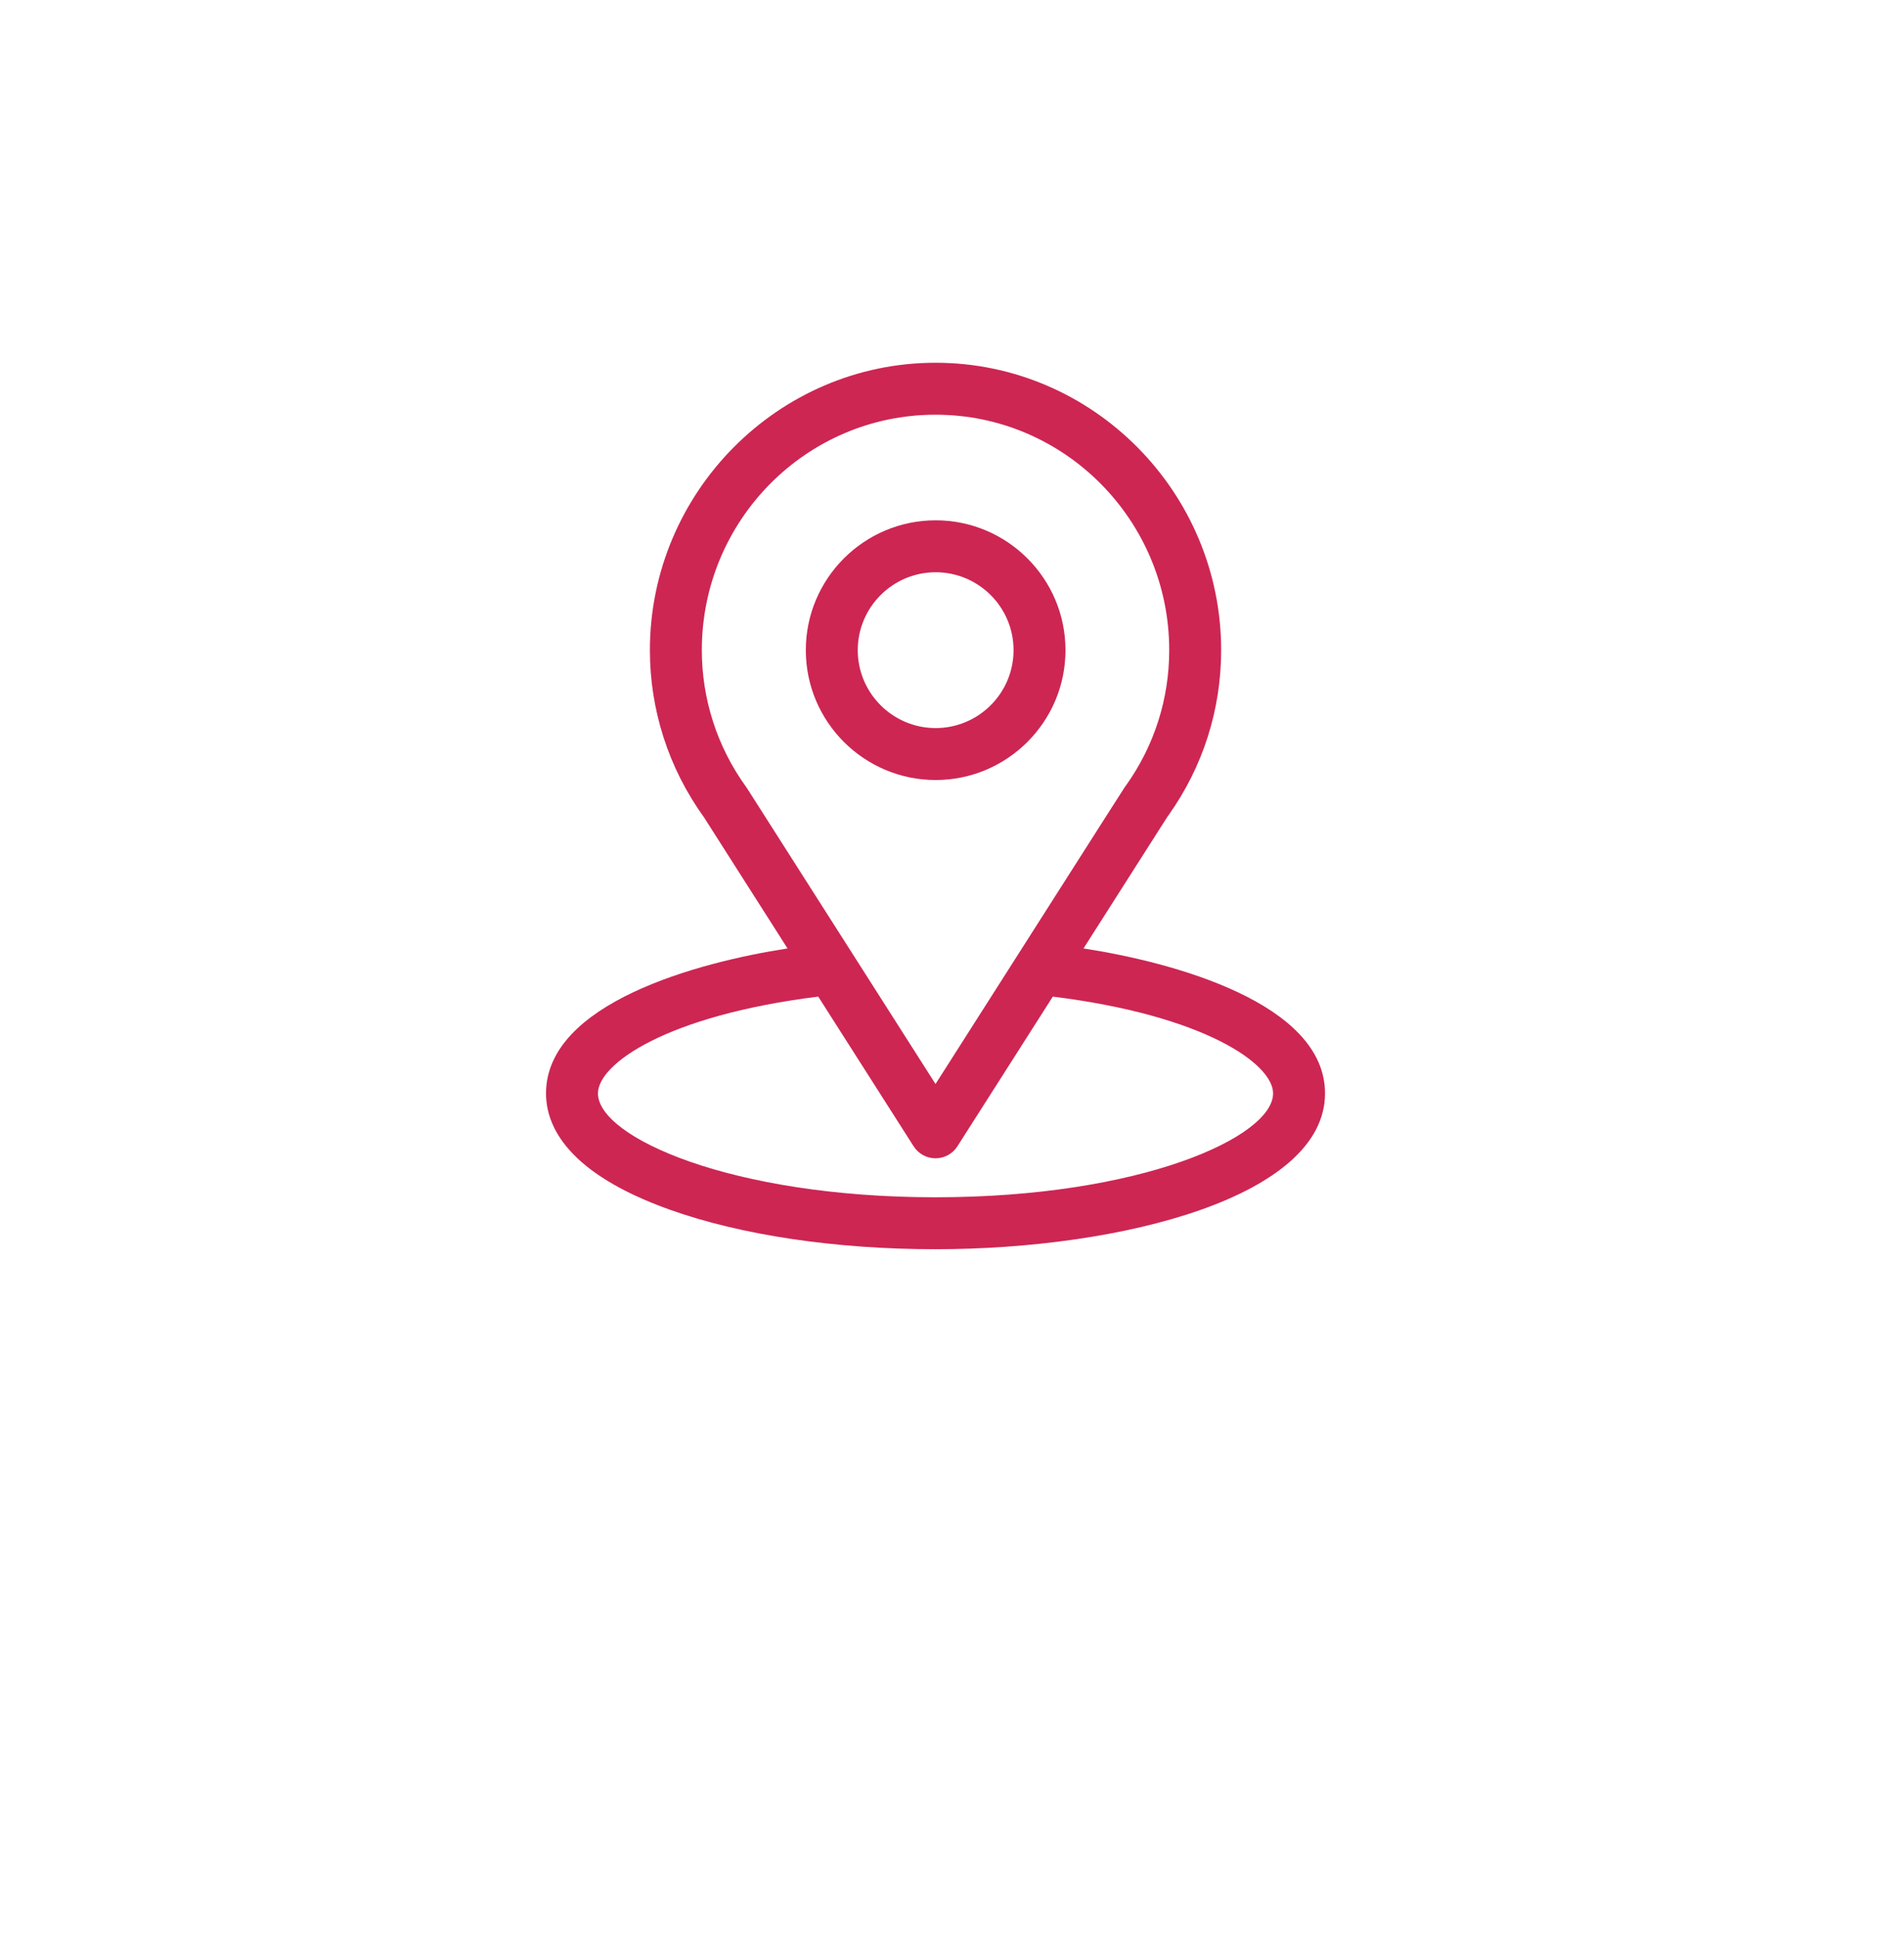 <svg width="58" height="59" viewBox="0 0 58 59" fill="none" xmlns="http://www.w3.org/2000/svg">
<g filter="url(#filter0_d_3252_6522)">
<circle cx="29" cy="25.049" r="25" fill="white"/>
</g>
<g clip-path="url(#clip0_3252_6522)">
<path d="M33.006 28.888C35.879 24.38 35.517 24.942 35.6 24.825C36.646 23.349 37.199 21.613 37.199 19.803C37.199 15.003 33.304 11.049 28.498 11.049C23.708 11.049 19.797 14.995 19.797 19.803C19.797 21.611 20.361 23.393 21.442 24.889L23.99 28.888C21.265 29.307 16.633 30.555 16.633 33.303C16.633 34.304 17.287 35.732 20.401 36.844C22.576 37.621 25.452 38.049 28.498 38.049C34.195 38.049 40.363 36.442 40.363 33.303C40.363 30.554 35.736 29.308 33.006 28.888ZM22.763 24.019C22.754 24.005 22.745 23.992 22.736 23.979C21.837 22.742 21.379 21.276 21.379 19.803C21.379 15.847 24.564 12.631 28.498 12.631C32.423 12.631 35.617 15.848 35.617 19.803C35.617 21.279 35.168 22.695 34.318 23.899C34.241 23.999 34.639 23.382 28.498 33.017L22.763 24.019ZM28.498 36.467C22.276 36.467 18.215 34.638 18.215 33.303C18.215 32.405 20.301 30.93 24.925 30.355L27.831 34.914C27.976 35.142 28.228 35.28 28.498 35.28C28.768 35.28 29.02 35.142 29.165 34.914L32.071 30.355C36.695 30.93 38.781 32.405 38.781 33.303C38.781 34.627 34.757 36.467 28.498 36.467Z" fill="#CD2653"/>
<path d="M28.502 15.848C26.321 15.848 24.547 17.622 24.547 19.803C24.547 21.984 26.321 23.758 28.502 23.758C30.683 23.758 32.457 21.984 32.457 19.803C32.457 17.622 30.683 15.848 28.502 15.848ZM28.502 22.176C27.194 22.176 26.129 21.111 26.129 19.803C26.129 18.494 27.194 17.43 28.502 17.43C29.811 17.43 30.875 18.494 30.875 19.803C30.875 21.111 29.811 22.176 28.502 22.176Z" fill="#CD2653"/>
</g>
<defs>
<filter id="filter0_d_3252_6522" x="0" y="0.049" width="58" height="58" filterUnits="userSpaceOnUse" color-interpolation-filters="sRGB">
<feFlood flood-opacity="0" result="BackgroundImageFix"/>
<feColorMatrix in="SourceAlpha" type="matrix" values="0 0 0 0 0 0 0 0 0 0 0 0 0 0 0 0 0 0 127 0" result="hardAlpha"/>
<feOffset dy="4"/>
<feGaussianBlur stdDeviation="2"/>
<feComposite in2="hardAlpha" operator="out"/>
<feColorMatrix type="matrix" values="0 0 0 0 0 0 0 0 0 0 0 0 0 0 0 0 0 0 0.25 0"/>
<feBlend mode="normal" in2="BackgroundImageFix" result="effect1_dropShadow_3252_6522"/>
<feBlend mode="normal" in="SourceGraphic" in2="effect1_dropShadow_3252_6522" result="shape"/>
</filter>
<clipPath id="clip0_3252_6522">
<rect width="27" height="27" fill="white" transform="translate(15 11.049)"/>
</clipPath>
</defs>
</svg>
